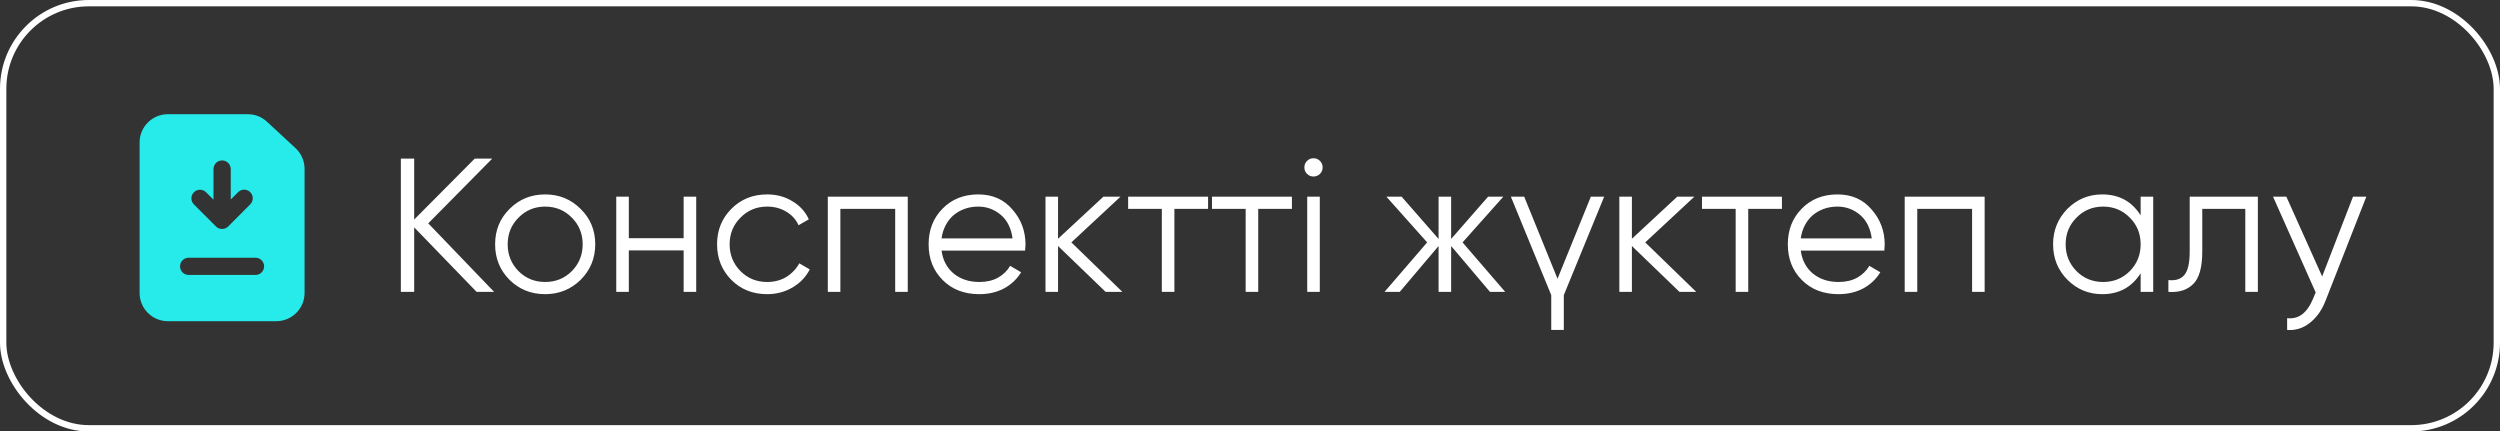 <?xml version="1.0" encoding="UTF-8"?> <svg xmlns="http://www.w3.org/2000/svg" width="197" height="34" viewBox="0 0 197 34" fill="none"><rect x="0" y="0" width="197" height="34" fill="#333333" stroke="none"/><path d="M38.937 23H37.557L32.637 17.915V23H31.587V12.5H32.637V17.3L37.407 12.5H38.787L33.747 17.6L38.937 23ZM45.75 22.055C44.98 22.805 44.05 23.18 42.96 23.18C41.85 23.18 40.915 22.805 40.155 22.055C39.395 21.295 39.015 20.36 39.015 19.25C39.015 18.14 39.395 17.21 40.155 16.46C40.915 15.7 41.85 15.32 42.96 15.32C44.06 15.32 44.99 15.7 45.75 16.46C46.52 17.21 46.905 18.14 46.905 19.25C46.905 20.35 46.52 21.285 45.75 22.055ZM40.86 21.365C41.43 21.935 42.13 22.22 42.96 22.22C43.79 22.22 44.49 21.935 45.06 21.365C45.63 20.785 45.915 20.08 45.915 19.25C45.915 18.42 45.63 17.72 45.06 17.15C44.49 16.57 43.79 16.28 42.96 16.28C42.13 16.28 41.43 16.57 40.86 17.15C40.29 17.72 40.005 18.42 40.005 19.25C40.005 20.08 40.29 20.785 40.86 21.365ZM53.871 15.5H54.861V23H53.871V19.73H49.551V23H48.561V15.5H49.551V18.77H53.871V15.5ZM60.45 23.18C59.32 23.18 58.38 22.805 57.63 22.055C56.88 21.295 56.505 20.36 56.505 19.25C56.505 18.14 56.88 17.21 57.63 16.46C58.38 15.7 59.32 15.32 60.45 15.32C61.2 15.32 61.865 15.5 62.445 15.86C63.035 16.21 63.465 16.685 63.735 17.285L62.925 17.75C62.725 17.3 62.405 16.945 61.965 16.685C61.525 16.415 61.02 16.28 60.45 16.28C59.62 16.28 58.92 16.57 58.35 17.15C57.78 17.72 57.495 18.42 57.495 19.25C57.495 20.08 57.78 20.785 58.35 21.365C58.92 21.935 59.62 22.22 60.45 22.22C61.02 22.22 61.52 22.09 61.95 21.83C62.39 21.56 62.735 21.2 62.985 20.75L63.81 21.23C63.5 21.83 63.045 22.305 62.445 22.655C61.845 23.005 61.18 23.18 60.45 23.18ZM71.531 15.5V23H70.541V16.46H66.221V23H65.231V15.5H71.531ZM77.09 15.32C78.21 15.32 79.105 15.715 79.775 16.505C80.465 17.285 80.81 18.21 80.81 19.28C80.81 19.33 80.805 19.395 80.795 19.475C80.795 19.555 80.79 19.645 80.78 19.745H74.195C74.295 20.505 74.615 21.11 75.155 21.56C75.695 22 76.37 22.22 77.18 22.22C77.75 22.22 78.24 22.105 78.65 21.875C79.07 21.635 79.385 21.325 79.595 20.945L80.465 21.455C80.135 21.995 79.685 22.42 79.115 22.73C78.545 23.03 77.895 23.18 77.165 23.18C75.985 23.18 75.025 22.81 74.285 22.07C73.545 21.33 73.175 20.39 73.175 19.25C73.175 18.12 73.54 17.185 74.27 16.445C75 15.695 75.94 15.32 77.09 15.32ZM77.09 16.28C76.7 16.28 76.34 16.34 76.01 16.46C75.68 16.58 75.385 16.75 75.125 16.97C74.875 17.19 74.67 17.455 74.51 17.765C74.35 18.075 74.245 18.415 74.195 18.785H79.79C79.68 17.985 79.375 17.37 78.875 16.94C78.355 16.5 77.76 16.28 77.09 16.28ZM88.445 23H87.124L83.374 19.385V23H82.385V15.5H83.374V18.815L86.945 15.5H88.294L84.424 19.1L88.445 23ZM95.197 15.5V16.46H92.542V23H91.552V16.46H88.897V15.5H95.197ZM101.803 15.5V16.46H99.148V23H98.158V16.46H95.503V15.5H101.803ZM104.014 13.7C103.874 13.84 103.704 13.91 103.504 13.91C103.304 13.91 103.134 13.84 102.994 13.7C102.854 13.56 102.784 13.39 102.784 13.19C102.784 12.99 102.854 12.82 102.994 12.68C103.134 12.54 103.304 12.47 103.504 12.47C103.704 12.47 103.874 12.54 104.014 12.68C104.154 12.82 104.224 12.99 104.224 13.19C104.224 13.39 104.154 13.56 104.014 13.7ZM103.009 23V15.5H103.999V23H103.009ZM118.61 23H117.41L114.35 19.385V23H113.36V19.385L110.3 23H109.1L112.46 19.1L109.25 15.5H110.45L113.36 18.83V15.5H114.35V18.83L117.26 15.5H118.46L115.25 19.1L118.61 23ZM125.358 15.5H126.408L123.228 23.255V26H122.238V23.255L119.058 15.5H120.108L122.733 21.965L125.358 15.5ZM133.664 23H132.344L128.594 19.385V23H127.604V15.5H128.594V18.815L132.164 15.5H133.514L129.644 19.1L133.664 23ZM140.416 15.5V16.46H137.761V23H136.771V16.46H134.116V15.5H140.416ZM144.795 15.32C145.915 15.32 146.81 15.715 147.48 16.505C148.17 17.285 148.515 18.21 148.515 19.28C148.515 19.33 148.51 19.395 148.5 19.475C148.5 19.555 148.495 19.645 148.485 19.745H141.9C142 20.505 142.32 21.11 142.86 21.56C143.4 22 144.075 22.22 144.885 22.22C145.455 22.22 145.945 22.105 146.355 21.875C146.775 21.635 147.09 21.325 147.3 20.945L148.17 21.455C147.84 21.995 147.39 22.42 146.82 22.73C146.25 23.03 145.6 23.18 144.87 23.18C143.69 23.18 142.73 22.81 141.99 22.07C141.25 21.33 140.88 20.39 140.88 19.25C140.88 18.12 141.245 17.185 141.975 16.445C142.705 15.695 143.645 15.32 144.795 15.32ZM144.795 16.28C144.405 16.28 144.045 16.34 143.715 16.46C143.385 16.58 143.09 16.75 142.83 16.97C142.58 17.19 142.375 17.455 142.215 17.765C142.055 18.075 141.95 18.415 141.9 18.785H147.495C147.385 17.985 147.08 17.37 146.58 16.94C146.06 16.5 145.465 16.28 144.795 16.28ZM156.39 15.5V23H155.4V16.46H151.08V23H150.09V15.5H156.39ZM168.683 15.5H169.673V23H168.683V21.53C167.993 22.63 166.983 23.18 165.653 23.18C164.583 23.18 163.668 22.8 162.908 22.04C162.158 21.28 161.783 20.35 161.783 19.25C161.783 18.16 162.158 17.23 162.908 16.46C163.668 15.7 164.583 15.32 165.653 15.32C166.983 15.32 167.993 15.87 168.683 16.97V15.5ZM163.628 21.365C164.198 21.935 164.898 22.22 165.728 22.22C166.558 22.22 167.258 21.935 167.828 21.365C168.398 20.785 168.683 20.08 168.683 19.25C168.683 18.42 168.398 17.72 167.828 17.15C167.258 16.57 166.558 16.28 165.728 16.28C164.898 16.28 164.198 16.57 163.628 17.15C163.058 17.72 162.773 18.42 162.773 19.25C162.773 20.08 163.058 20.785 163.628 21.365ZM177.919 15.5V23H176.929V16.46H173.539V19.805C173.539 21.065 173.299 21.925 172.819 22.385C172.349 22.855 171.699 23.06 170.869 23V22.07C171.439 22.13 171.859 21.995 172.129 21.665C172.409 21.335 172.549 20.715 172.549 19.805V15.5H177.919ZM185.416 15.5H186.466L183.256 23.69C182.966 24.44 182.551 25.025 182.011 25.445C181.481 25.865 180.886 26.05 180.226 26V25.07C181.126 25.18 181.811 24.66 182.281 23.51L182.476 23.045L179.116 15.5H180.166L182.986 21.785L185.416 15.5Z" fill="white"></path><path d="M23.293 11.678L21.044 9.598C20.636 9.211 20.099 9 19.535 9H13.222C11.999 9 11 9.999 11 11.222V23.087C11 24.311 11.999 25.309 13.222 25.309H21.778C23.001 25.309 24 24.311 24 23.087V13.308C24 12.69 23.742 12.099 23.293 11.678ZM15.281 15.15C15.546 14.885 15.974 14.885 16.239 15.15L16.824 15.734V13.322C16.824 12.948 17.123 12.642 17.503 12.642C17.877 12.642 18.183 12.948 18.183 13.322V15.721L18.761 15.143C19.026 14.878 19.454 14.878 19.719 15.143C19.984 15.408 19.984 15.836 19.719 16.101C19.651 16.17 17.866 17.962 17.979 17.848C17.707 18.12 17.269 18.096 17.021 17.848L15.281 16.108C15.016 15.843 15.016 15.415 15.281 15.15ZM20.133 21.667H14.867C14.493 21.667 14.187 21.361 14.187 20.988C14.187 20.614 14.493 20.308 14.867 20.308H20.133C20.507 20.308 20.813 20.614 20.813 20.988C20.813 21.361 20.507 21.667 20.133 21.667Z" fill="#27EAEA"></path><rect x="0.25" y="0.25" width="196.5" height="33.5" rx="6.75" stroke="white" stroke-width="0.5"></rect></svg> 